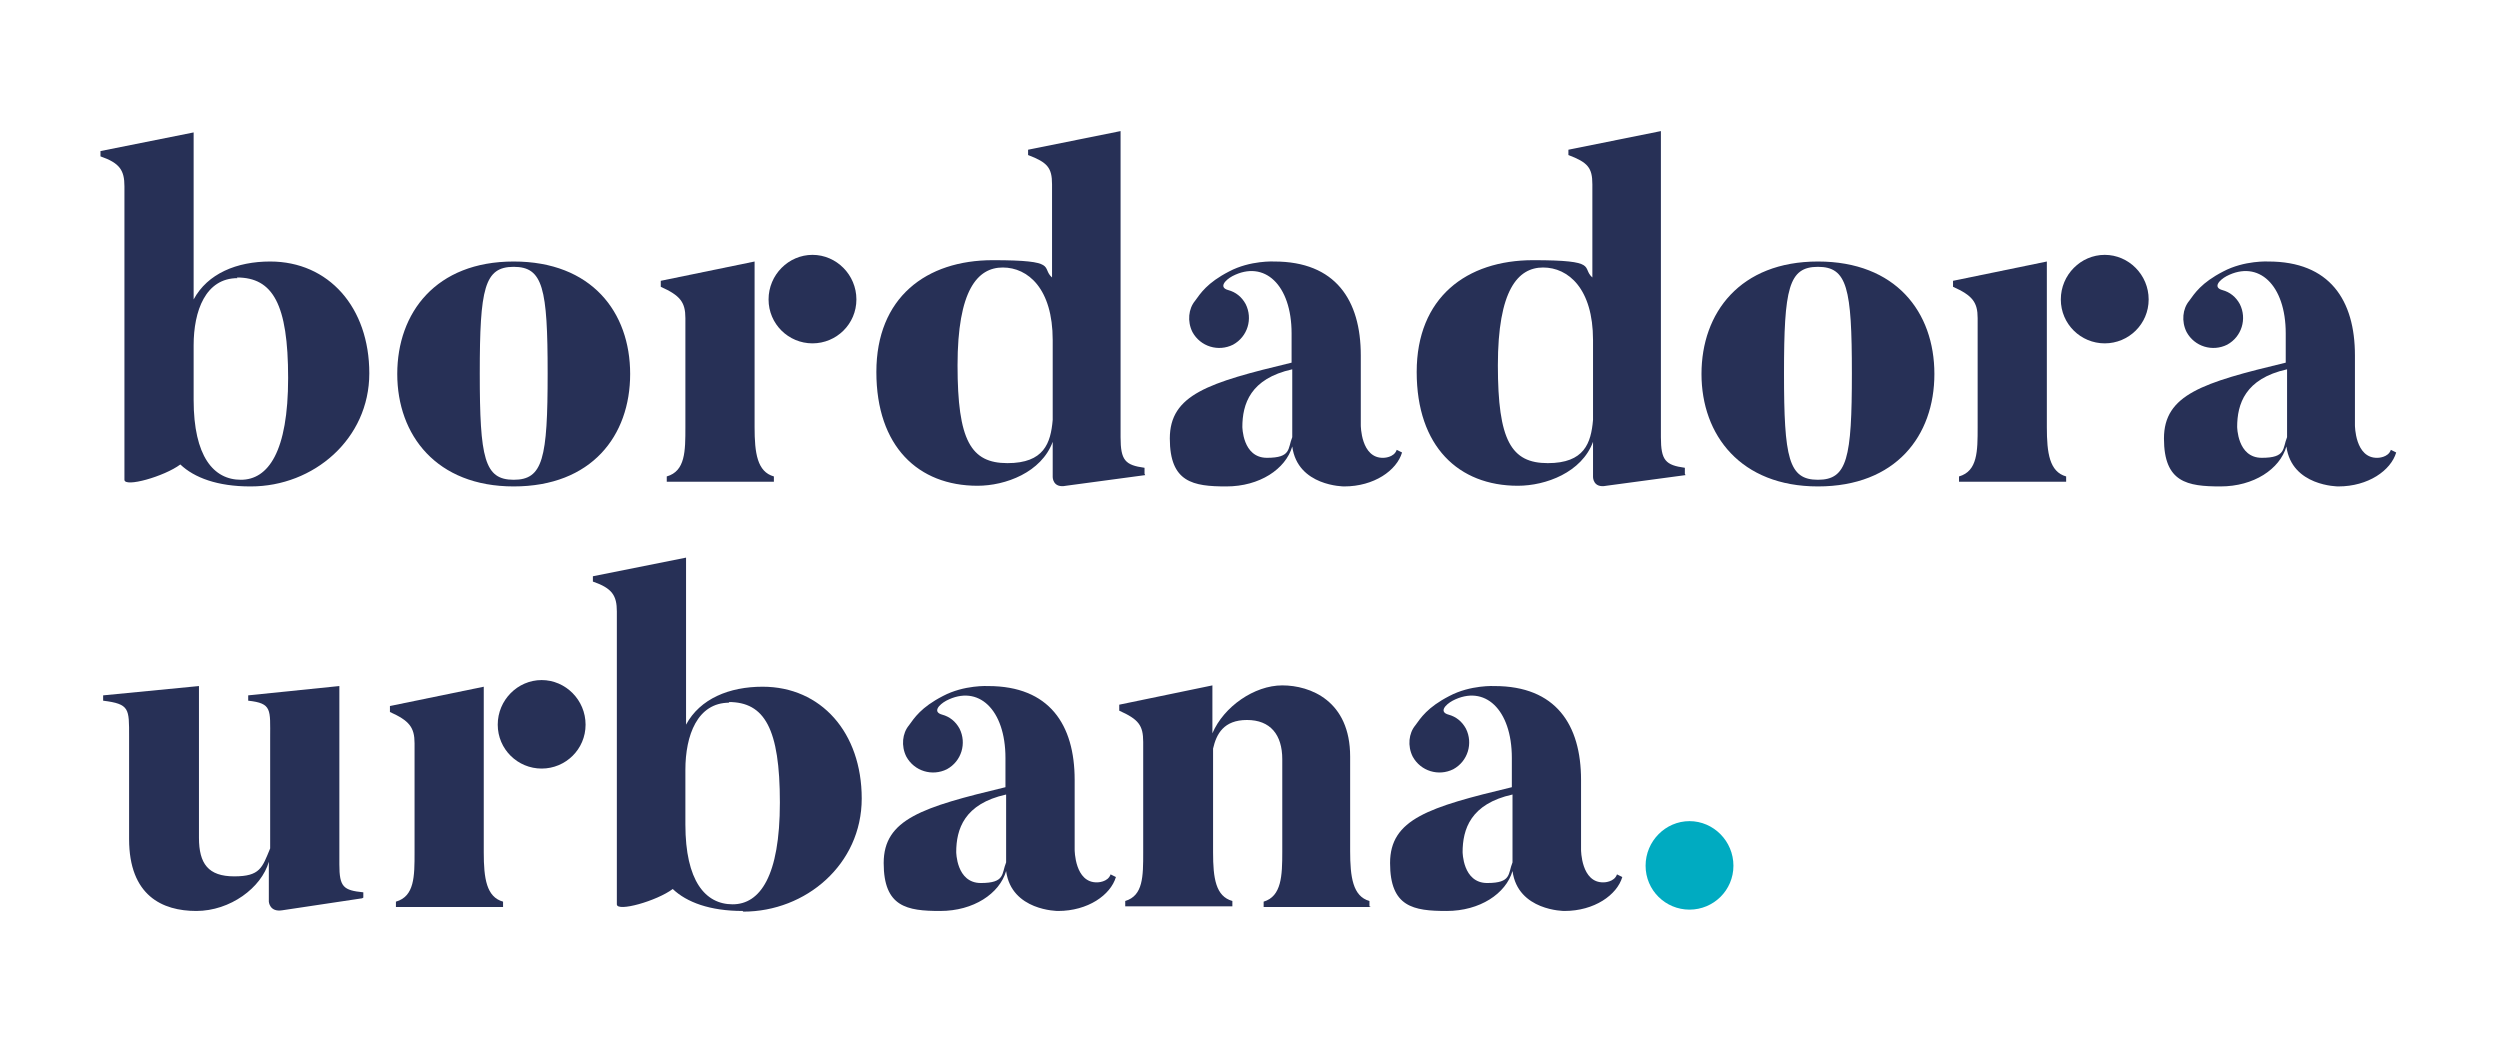 <?xml version="1.0" encoding="UTF-8"?> <svg xmlns="http://www.w3.org/2000/svg" version="1.1" viewBox="0 0 375.7 156.3"><defs><style> .cls-1 { fill: #00abc1; } .cls-2 { fill: none; } .cls-3 { fill: #273056; } </style></defs><g><g id="Capa_1"><g><g><path class="cls-3" d="M37.6,73.1c-4.9,0-8.4-1.3-10.5-3.3-2.4,1.8-8.4,3.5-8.4,2.3V28c0-2.4-.7-3.5-3.6-4.5v-.8l14-2.8v25.1c2.1-3.9,6.5-5.7,11.5-5.7,8.8,0,14.9,6.9,14.9,16.8s-8.4,17-17.8,17ZM35.7,41.8c-4.8,0-6.6,4.9-6.6,10.1v8.2c0,8.5,3,12,7.1,12s7.1-4.2,7.1-15.3-2.3-15.1-7.7-15.1Z"></path><path class="cls-3" d="M77.2,73.1c-11.6,0-17.5-7.7-17.5-16.9s5.8-16.9,17.5-16.9,17.5,7.6,17.5,16.9-5.8,16.9-17.5,16.9ZM77.2,40.1c-4.4,0-5.1,3.2-5.1,16s.7,16,5.1,16,5.1-3.2,5.1-16-.7-16-5.1-16Z"></path><path class="cls-3" d="M172.1,71.4l-11.9,1.6c-2,.4-2-1.3-2-1.3v-5.3c-1.7,4.6-7.1,6.6-11.3,6.6-8.9,0-15.2-5.9-15.2-17.1s7.5-16.8,17.5-16.8,7.2,1.1,8.9,2.6v-14c0-2.5-.7-3.3-3.6-4.4v-.8l13.9-2.8v46c0,3.5.7,4.2,3.6,4.6v.9ZM158.2,51.1c0-7.7-3.7-10.9-7.5-10.9s-6.8,3.4-6.8,14.7,2,14.7,7.5,14.7,6.5-3,6.8-6.5v-12Z"></path><path class="cls-3" d="M210.7,68c-.8,2.7-4.2,5.1-8.7,5.1,0,0-7,0-7.8-6-1,3.4-4.9,6-9.9,6s-8.5-.6-8.5-7.2,5.8-8.4,18.3-11.4v-4.4c0-7.3-4.1-11.1-8.9-8.6-1.1.6-2.1,1.7-.6,2.1,1.1.3,2,1,2.6,2.1,1.1,2.2.3,4.9-1.9,6.1-2.2,1.1-4.9.3-6.1-1.9-.8-1.6-.6-3.5.4-4.7.8-1.1,1.8-2.7,5.1-4.4,3.2-1.7,6.8-1.5,6.8-1.5,9.2,0,13,5.8,13,14.1v10.5s0,5,3.4,4.9c0,0,1.6,0,2-1.2l.8.4ZM186.7,64.1s0,4.7,3.7,4.7,3.1-1.4,3.8-3.1v-10.2c-6.3,1.4-7.5,5.2-7.5,8.7Z"></path><path class="cls-3" d="M253.3,71.4l-11.9,1.6c-2,.4-2-1.3-2-1.3v-5.3c-1.7,4.6-7.1,6.6-11.3,6.6-8.9,0-15.2-5.9-15.2-17.1s7.5-16.8,17.5-16.8,7.2,1.1,8.9,2.6v-14c0-2.5-.7-3.3-3.6-4.4v-.8l13.9-2.8v46c0,3.5.7,4.2,3.6,4.6v.9ZM239.4,51.1c0-7.7-3.7-10.9-7.5-10.9s-6.8,3.4-6.8,14.7,2,14.7,7.5,14.7,6.5-3,6.8-6.5v-12Z"></path><path class="cls-3" d="M273.2,73.1c-11.6,0-17.5-7.7-17.5-16.9s5.8-16.9,17.5-16.9,17.5,7.6,17.5,16.9-5.8,16.9-17.5,16.9ZM273.2,40.1c-4.4,0-5.1,3.2-5.1,16s.7,16,5.1,16,5.1-3.2,5.1-16-.7-16-5.1-16Z"></path><path class="cls-3" d="M360.1,68c-.8,2.7-4.2,5.1-8.7,5.1,0,0-7,0-7.8-6-1,3.4-4.9,6-9.9,6s-8.5-.6-8.5-7.2,5.8-8.4,18.3-11.4v-4.4c0-7.3-4.1-11.1-8.9-8.6-1.1.6-2.1,1.7-.6,2.1,1.1.3,2,1,2.6,2.1,1.1,2.2.3,4.9-1.9,6.1-2.2,1.1-4.9.3-6.1-1.9-.8-1.6-.6-3.5.4-4.7.8-1.1,1.8-2.7,5.1-4.4,3.2-1.7,6.8-1.5,6.8-1.5,9.2,0,13,5.8,13,14.1v10.5s0,5,3.4,4.9c0,0,1.6,0,2-1.2l.8.4ZM336.2,64.1s0,4.7,3.7,4.7,3.1-1.4,3.8-3.1v-10.2c-6.3,1.4-7.5,5.2-7.5,8.7Z"></path><path class="cls-3" d="M54.4,135l-12,1.8c-1.9.3-2-1.3-2-1.3v-6c-1.1,3.9-5.8,7.4-10.9,7.4s-10.1-2.3-10.1-10.8v-15.4c0-4.2.1-4.9-3.9-5.4v-.8l14.4-1.4v22.8c0,3.9,1.4,5.8,5.3,5.8s4.2-1.3,5.4-4.2v-16.6c0-4.3.3-5.2-3.3-5.6v-.8l13.7-1.4v26.8c0,3.4.6,3.9,3.6,4.2v.8Z"></path><path class="cls-3" d="M111.6,136.9c-4.9,0-8.4-1.3-10.5-3.3-2.4,1.8-8.4,3.5-8.4,2.3v-44c0-2.4-.7-3.5-3.6-4.5v-.8l14-2.8v25.1c2.1-3.9,6.5-5.7,11.5-5.7,8.8,0,14.9,6.9,14.9,16.8s-8.4,17-17.8,17ZM109.6,105.6c-4.8,0-6.6,4.9-6.6,10.1v8.2c0,8.5,3,12,7.1,12s7.1-4.2,7.1-15.3-2.3-15.1-7.7-15.1Z"></path><path class="cls-3" d="M167.7,131.8c-.8,2.7-4.2,5.1-8.7,5.1,0,0-7,0-7.8-6-1,3.4-4.9,6-9.9,6s-8.5-.6-8.5-7.2,5.8-8.4,18.3-11.4v-4.4c0-7.3-4.1-11.1-8.9-8.6-1.1.6-2.1,1.7-.6,2.1,1.1.3,2,1,2.6,2.1,1.1,2.2.3,4.9-1.9,6.1-2.2,1.1-4.9.3-6.1-1.9-.8-1.6-.6-3.5.4-4.7.8-1.1,1.8-2.7,5.1-4.4,3.2-1.7,6.8-1.5,6.8-1.5,9.2,0,13,5.8,13,14.1v10.5s0,5,3.4,4.9c0,0,1.6,0,2-1.2l.8.4ZM143.7,128s0,4.7,3.7,4.7,3.1-1.4,3.8-3.1v-10.2c-6.3,1.4-7.5,5.2-7.5,8.7Z"></path><path class="cls-3" d="M206,136.3h-16.1v-.8c2.7-.8,2.8-3.9,2.8-7.5v-13.9c0-3.7-1.8-5.9-5.3-5.9s-4.6,2.1-5.1,4.3v15.6c0,3.9.4,6.6,2.9,7.3v.8h-16.1v-.8c2.7-.8,2.7-3.7,2.7-7.3v-16.6c0-2.5-.7-3.4-3.6-4.7v-.9l14-2.9v7.2c1.7-4,6.3-7.2,10.5-7.2s10.2,2.3,10.2,10.7v14.2c0,3.9.4,6.8,2.9,7.5v.8Z"></path><path class="cls-3" d="M243.8,131.8c-.8,2.7-4.2,5.1-8.7,5.1,0,0-7,0-7.8-6-1,3.4-4.9,6-9.9,6s-8.5-.6-8.5-7.2,5.8-8.4,18.3-11.4v-4.4c0-7.3-4.1-11.1-8.9-8.6-1.1.6-2.1,1.7-.6,2.1,1.1.3,2,1,2.6,2.1,1.1,2.2.3,4.9-1.9,6.1-2.2,1.1-4.9.3-6.1-1.9-.8-1.6-.6-3.5.4-4.7.8-1.1,1.8-2.7,5.1-4.4,3.2-1.7,6.8-1.5,6.8-1.5,9.2,0,13,5.8,13,14.1v10.5s0,5,3.4,4.9c0,0,1.6,0,2-1.2l.8.4ZM219.8,128s0,4.7,3.7,4.7,3.1-1.4,3.8-3.1v-10.2c-6.3,1.4-7.5,5.2-7.5,8.7Z"></path><path class="cls-1" d="M247.3,130.1c0-3.7,3-6.7,6.6-6.7s6.6,3,6.6,6.7-3,6.6-6.6,6.6-6.6-2.9-6.6-6.6Z"></path><path class="cls-3" d="M307.6,64.2v-24.9l-14.1,2.9v.9c2.9,1.3,3.7,2.3,3.7,4.7v16.4c0,3.6,0,6.6-2.8,7.4v.8h16.1v-.8c-2.5-.7-2.9-3.5-2.9-7.4Z"></path><path class="cls-3" d="M309.7,45c0-3.7,3-6.7,6.6-6.7s6.6,3,6.6,6.7-3,6.6-6.6,6.6-6.6-2.9-6.6-6.6Z"></path><path class="cls-3" d="M113.4,64.2v-24.9l-14.1,2.9v.9c2.9,1.3,3.7,2.3,3.7,4.7v16.4c0,3.6,0,6.6-2.8,7.4v.8h16.1v-.8c-2.5-.7-2.9-3.5-2.9-7.4Z"></path><path class="cls-3" d="M115.5,45c0-3.7,3-6.7,6.6-6.7s6.6,3,6.6,6.7-3,6.6-6.6,6.6-6.6-2.9-6.6-6.6Z"></path><path class="cls-3" d="M72.7,128.1v-24.9l-14.1,2.9v.9c2.9,1.3,3.7,2.3,3.7,4.7v16.4c0,3.6,0,6.6-2.8,7.4v.8h16.1v-.8c-2.5-.7-2.9-3.5-2.9-7.4Z"></path><path class="cls-3" d="M74.8,108.9c0-3.7,3-6.7,6.6-6.7s6.6,3,6.6,6.7-3,6.6-6.6,6.6-6.6-2.9-6.6-6.6Z"></path></g><rect class="cls-2" x="-34.8" y="-17.8" width="442.8" height="194"></rect></g></g></g></svg> 